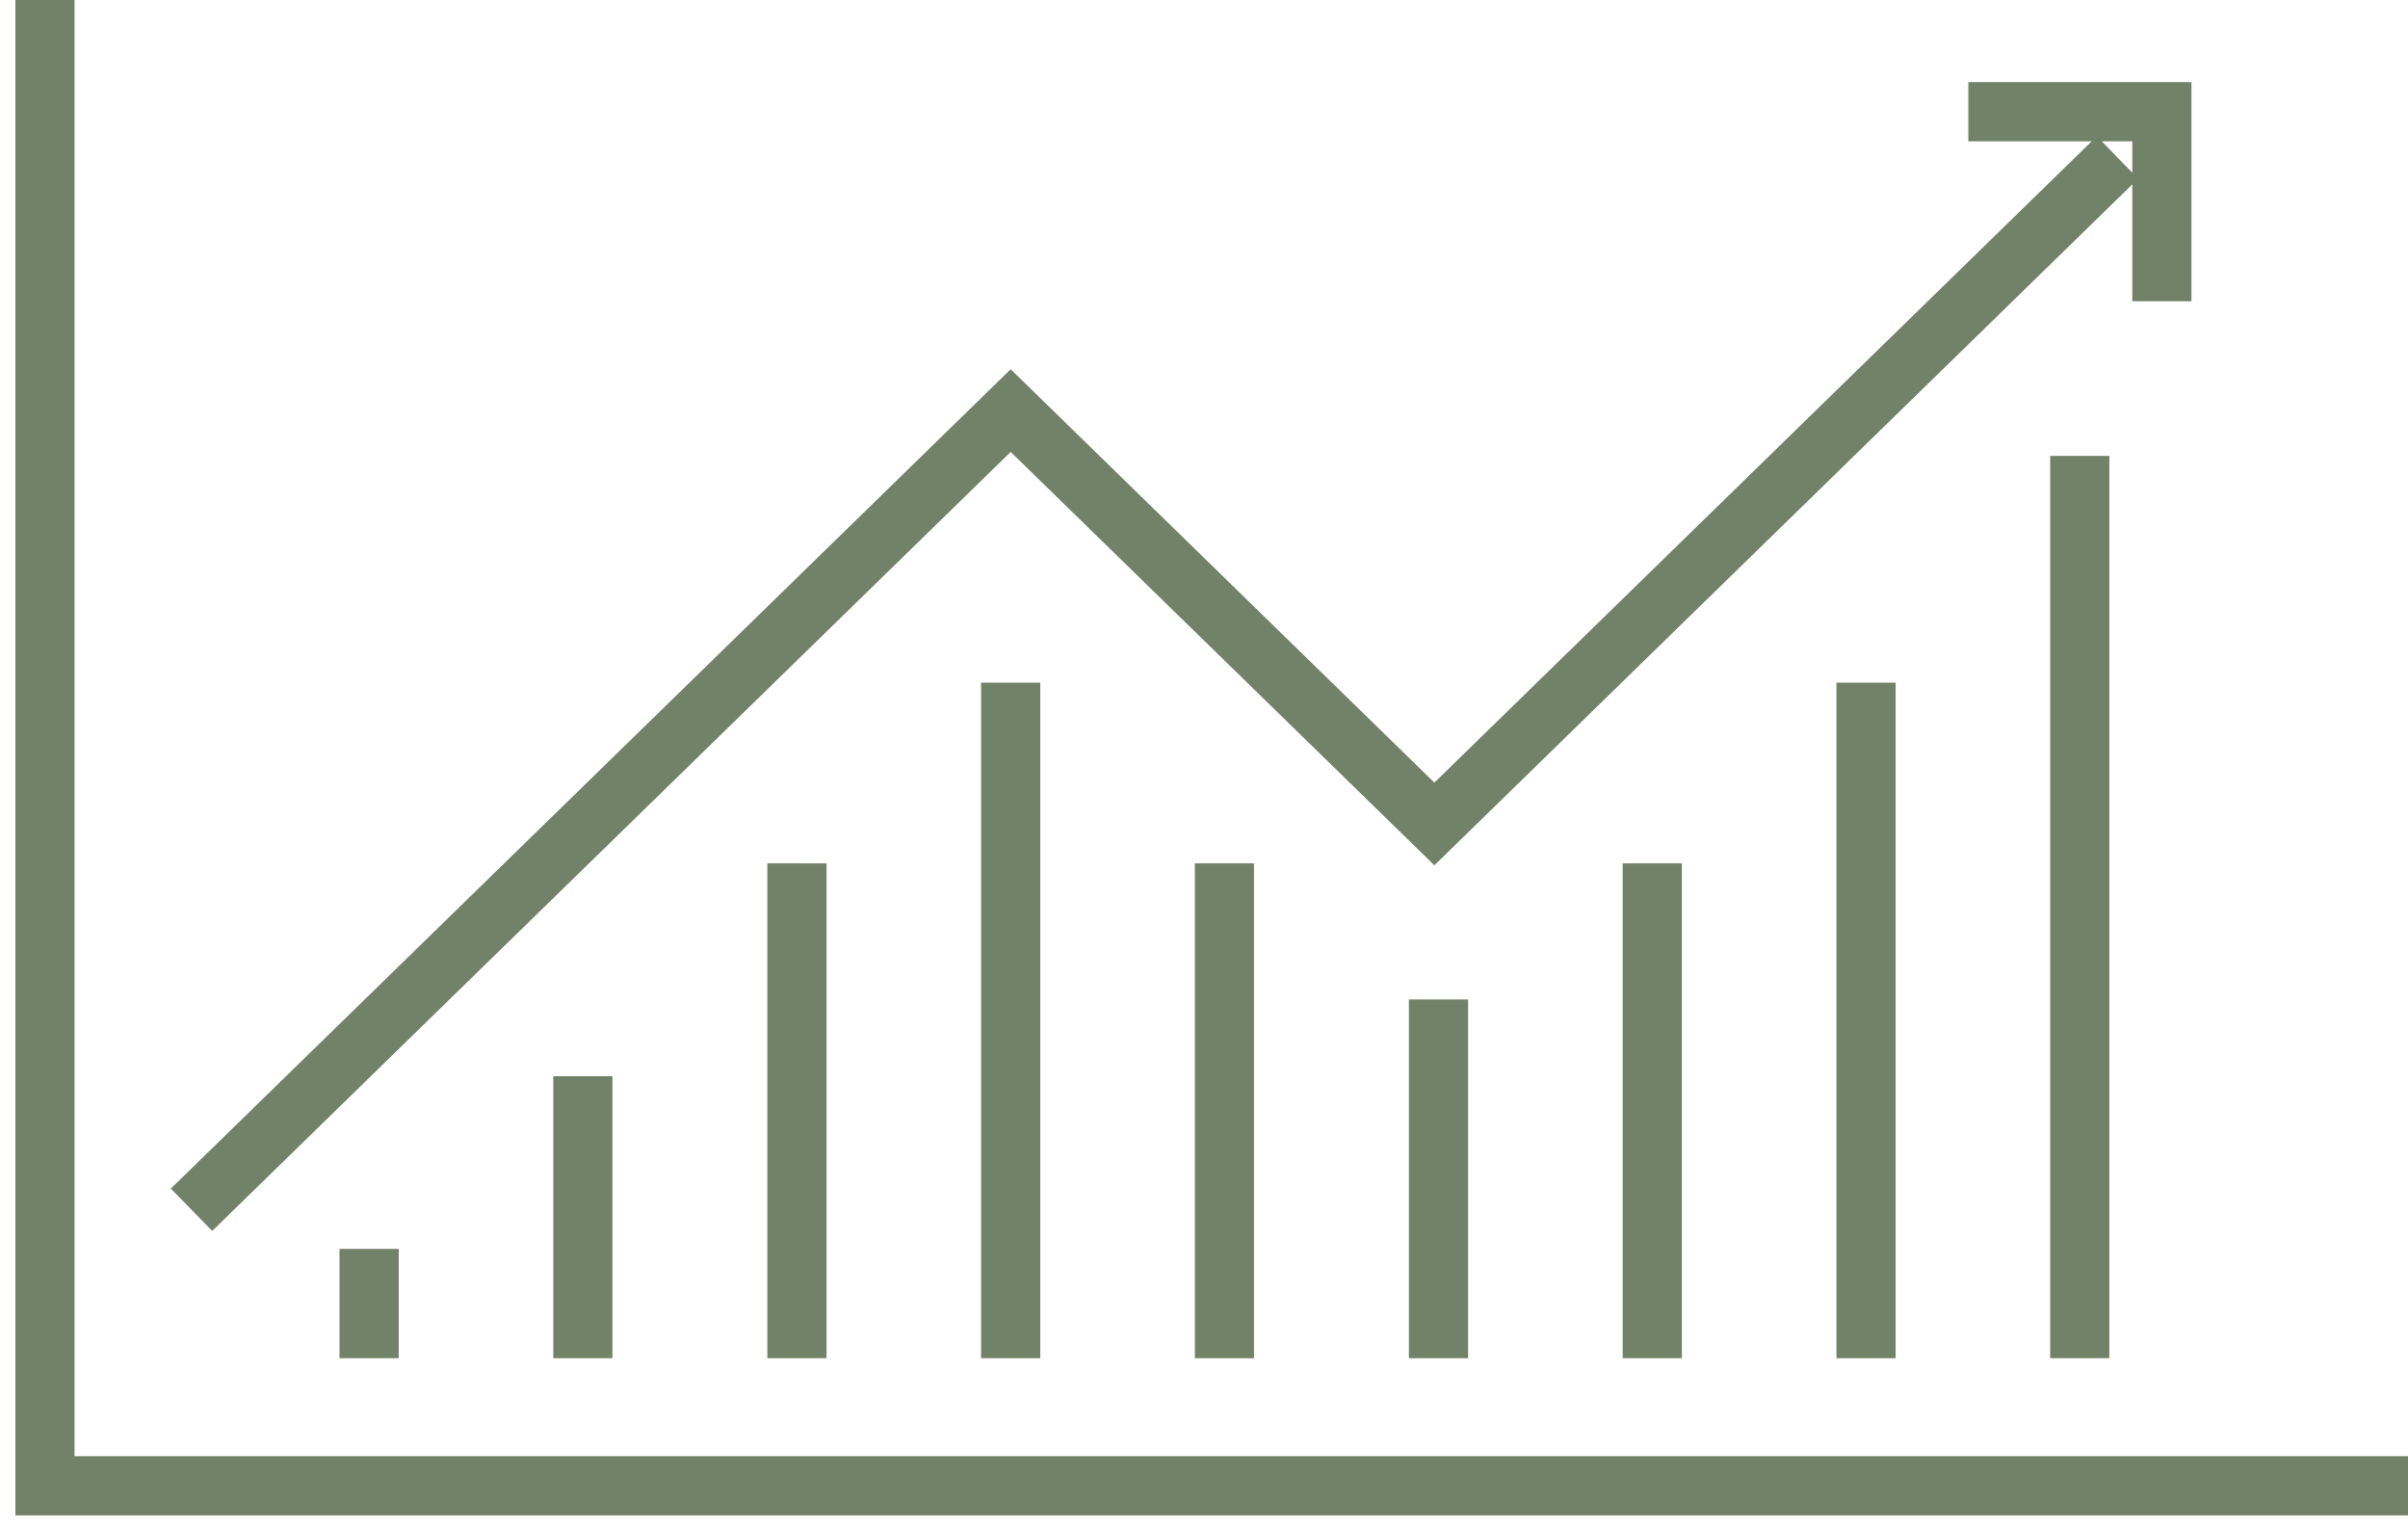 <svg width="107" height="68" viewBox="0 0 107 68" fill="none" xmlns="http://www.w3.org/2000/svg">
<path d="M2 66H0.685V67.315H2V66ZM94.749 12.068V13.383H97.379V12.068H94.749ZM96.065 4.962H97.379V3.647H96.065V4.962ZM88.779 3.647H87.464V6.277H88.779V3.647ZM44.91 18.239L45.828 17.297L44.91 16.402L43.992 17.297L44.91 18.239ZM63.737 36.601L62.819 37.542L63.737 38.438L64.656 37.542L63.737 36.601ZM17.717 56.791V55.476H15.087V56.791H17.717ZM15.087 59.018V60.333H17.717V59.018H15.087ZM27.215 49.122V47.807H24.585V49.122H27.215ZM24.585 59.018V60.333H27.215V59.018H24.585ZM36.727 39.666V38.351H34.097V39.666H36.727ZM34.097 59.018V60.333H36.727V59.018H34.097ZM46.225 31.639V30.324H43.595V31.639H46.225ZM43.595 59.018V60.333H46.225V59.018H43.595ZM55.723 39.666V38.351H53.093V39.666H55.723ZM53.093 59.018V60.333H55.723V59.018H53.093ZM65.236 45.714V44.398H62.605V45.714H65.236ZM62.605 59.018V60.333H65.236V59.018H62.605ZM74.734 39.666V38.351H72.104V39.666H74.734ZM72.104 59.018V60.333H74.734V59.018H72.104ZM84.232 31.639V30.324H81.602V31.639H84.232ZM81.602 59.018V60.333H84.232V59.018H81.602ZM93.73 21.565V20.25H91.1V21.565H93.73ZM91.1 59.018V60.333H93.73V59.018H91.1ZM107 66V64.685H2V66V67.315H107V66ZM2 66H3.315V0H2H0.685V66H2ZM96.065 12.068H97.379V4.962H96.065H94.749V12.068H96.065ZM96.065 4.962V3.647H88.779V4.962V6.277H96.065V4.962ZM8.511 53.74L9.429 54.681L45.828 19.18L44.91 18.239L43.992 17.297L7.592 52.799L8.511 53.74ZM44.91 18.239L43.992 19.18L62.819 37.542L63.737 36.601L64.656 35.66L45.828 17.297L44.91 18.239ZM63.737 36.601L64.656 37.542L95.01 7.937L94.092 6.996L93.174 6.054L62.819 35.66L63.737 36.601ZM16.402 56.791H15.087V59.018H16.402H17.717V56.791H16.402ZM25.9 49.122H24.585V59.018H25.9H27.215V49.122H25.9ZM35.412 39.666H34.097V59.018H35.412H36.727V39.666H35.412ZM44.91 31.639H43.595V59.018H44.91H46.225V31.639H44.91ZM54.408 39.666H53.093V59.018H54.408H55.723V39.666H54.408ZM63.92 45.714H62.605V59.018H63.92H65.236V45.714H63.92ZM73.419 39.666H72.104V59.018H73.419H74.734V39.666H73.419ZM82.917 31.639H81.602V59.018H82.917H84.232V31.639H82.917ZM92.415 21.565H91.1V59.018H92.415H93.73V21.565H92.415Z" fill="#728268"/>
</svg>
